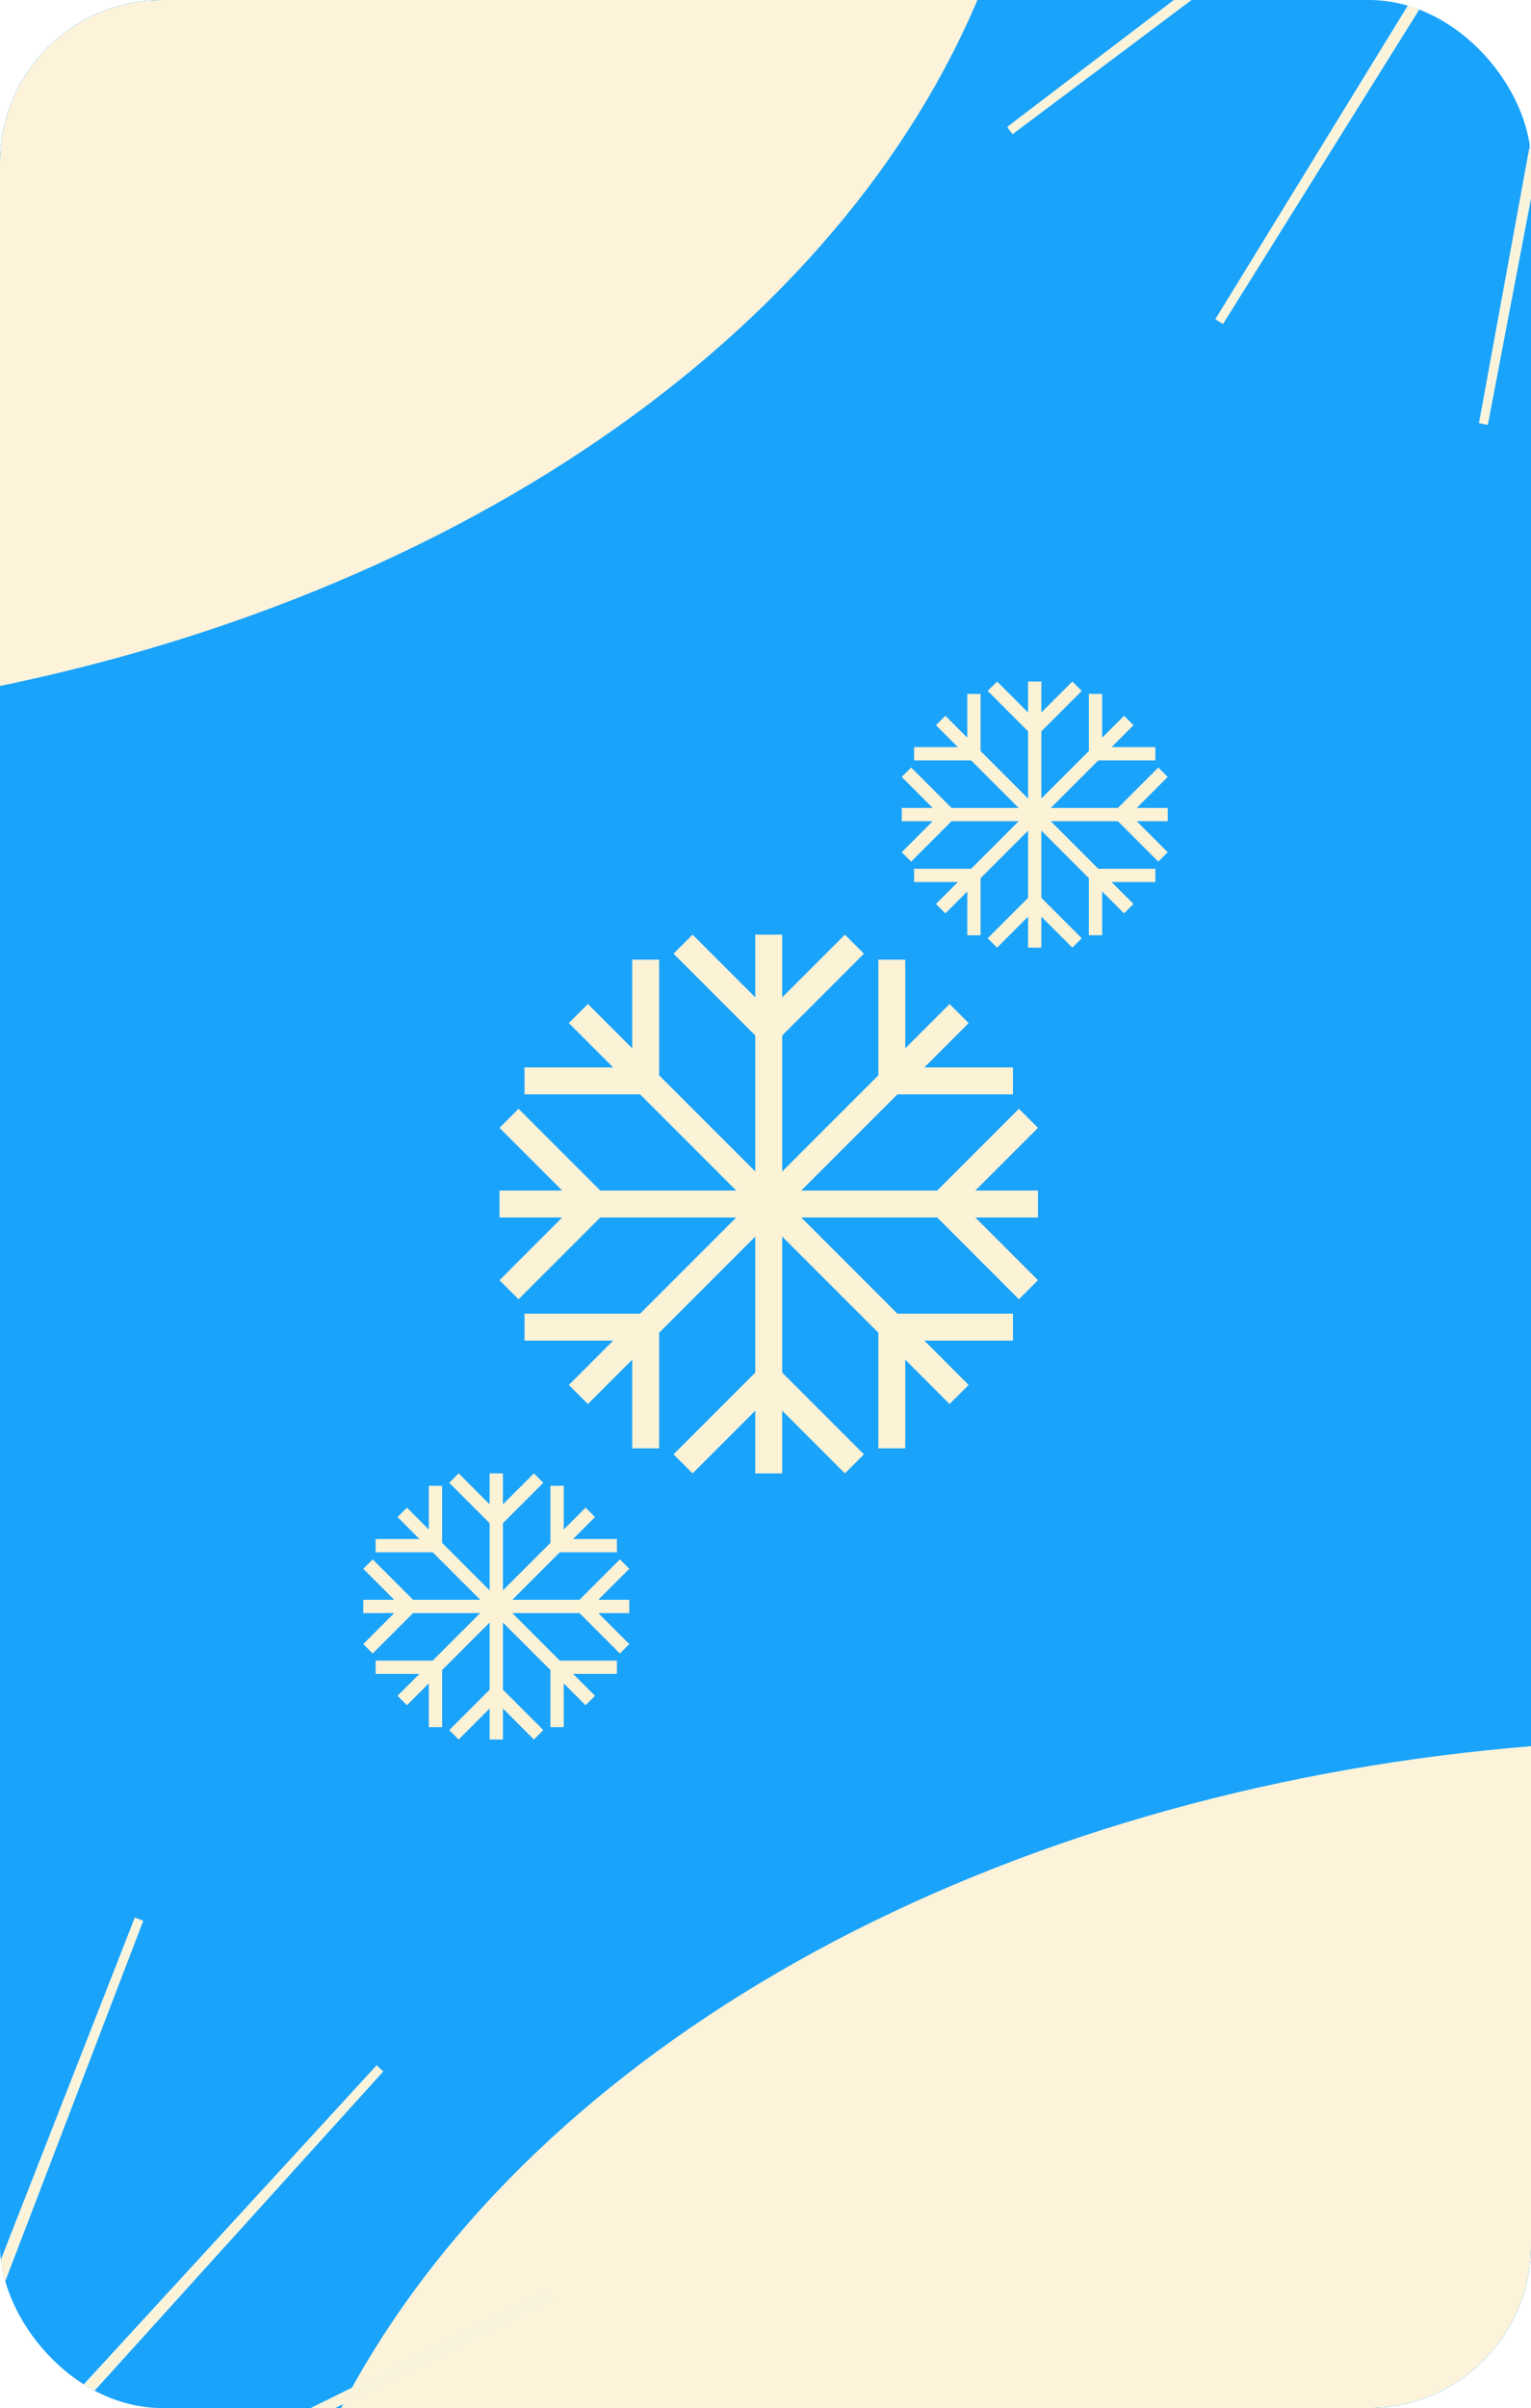 <?xml version="1.0" encoding="UTF-8"?> <svg xmlns="http://www.w3.org/2000/svg" width="236" height="371" viewBox="0 0 236 371" fill="none"><g filter="url(#filter0_n_397_349)"><g clip-path="url(#clip0_397_349)"><rect width="236" height="371" rx="25" fill="#1AA3FB"></rect><g clip-path="url(#clip1_397_349)"><path d="M160 173.761L157.063 170.828L144.467 183.424H123.51L138.328 168.605H139.544H156.144V164.456H142.478L149.313 157.621L146.376 154.687L139.544 161.519V147.856H135.395V165.672L120.573 180.49V159.533L133.172 146.933L130.239 144L120.573 153.662V144H116.424V153.662L106.761 144L103.828 146.933L115.565 158.674L116.424 159.533V180.49L101.605 165.672V147.856H97.456V161.519L90.621 154.687L87.687 157.621L94.519 164.456H80.856V168.605H97.456H98.671L113.49 183.424H92.533L79.933 170.828L77 173.761L86.662 183.424H77V187.573H86.662L77 197.239L79.933 200.172L91.674 188.435L92.533 187.573H113.49L98.671 202.395H80.856V206.544H94.519L87.687 213.376L90.621 216.313L97.456 209.478V223.144H101.605V206.544V205.328L116.424 190.51V211.467L115.565 212.326L103.828 224.063L106.761 227L116.424 217.338V227H120.573V217.338L130.239 227L133.172 224.063L120.573 211.467V190.51L135.395 205.328V206.544V223.144H139.544V209.478L146.376 216.313L149.313 213.376L142.478 206.544H156.144V202.395H138.328L123.51 187.573H144.467L145.326 188.435L157.063 200.172L160 197.239L150.338 187.573H160V183.424H150.338L160 173.761Z" fill="#FCF2D6"></path></g><g clip-path="url(#clip2_397_349)"><path d="M180 119.701L178.549 118.252L172.327 124.474H161.975L169.295 117.154H169.895H178.095V115.105H171.344L174.721 111.728L173.27 110.279L169.895 113.654V106.905H167.846V115.705L160.524 123.025V112.673L166.748 106.449L165.299 105L160.524 109.773V105H158.474V109.773L153.701 105L152.252 106.449L158.05 112.249L158.474 112.673V123.025L151.154 115.705V106.905H149.105V113.654L145.728 110.279L144.279 111.728L147.654 115.105H140.905V117.154H149.105H149.705L157.025 124.474H146.673L140.449 118.252L139 119.701L143.773 124.474H139V126.524H143.773L139 131.299L140.449 132.748L146.249 126.95L146.673 126.524H157.025L149.705 133.846H140.905V135.895H147.654L144.279 139.27L145.728 140.721L149.105 137.344V144.095H151.154V135.895V135.295L158.474 127.975V138.327L158.05 138.751L152.252 144.549L153.701 146L158.474 141.227V146H160.524V141.227L165.299 146L166.748 144.549L160.524 138.327V127.975L167.846 135.295V135.895V144.095H169.895V137.344L173.27 140.721L174.721 139.27L171.344 135.895H178.095V133.846H169.295L161.975 126.524H172.327L172.751 126.95L178.549 132.748L180 131.299L175.227 126.524H180V124.474H175.227L180 119.701Z" fill="#FCF2D6"></path></g><g clip-path="url(#clip3_397_349)"><path d="M97 241.701L95.549 240.252L89.327 246.474H78.975L86.295 239.154H86.895H95.095V237.105H88.344L91.721 233.728L90.27 232.279L86.895 235.654V228.905H84.846V237.705L77.524 245.025V234.673L83.748 228.449L82.299 227L77.524 231.773V227H75.474V231.773L70.701 227L69.252 228.449L75.05 234.249L75.474 234.673V245.025L68.154 237.705V228.905H66.105V235.654L62.728 232.279L61.279 233.728L64.654 237.105H57.905V239.154H66.105H66.705L74.025 246.474H63.673L57.449 240.252L56 241.701L60.773 246.474H56V248.524H60.773L56 253.299L57.449 254.748L63.248 248.95L63.673 248.524H74.025L66.705 255.846H57.905V257.895H64.654L61.279 261.27L62.728 262.721L66.105 259.344V266.095H68.154V257.895V257.295L75.474 249.975V260.327L75.05 260.751L69.252 266.549L70.701 268L75.474 263.227V268H77.524V263.227L82.299 268L83.748 266.549L77.524 260.327V249.975L84.846 257.295V257.895V266.095H86.895V259.344L90.27 262.721L91.721 261.27L88.344 257.895H95.095V255.846H86.295L78.975 248.524H89.327L89.751 248.95L95.549 254.748L97 253.299L92.227 248.524H97V246.474H92.227L97 241.701Z" fill="#FCF2D6"></path></g><g filter="url(#filter1_f_397_349)"><ellipse cx="261.5" cy="425" rx="222.5" ry="157" fill="#FCF3DA"></ellipse></g><g filter="url(#filter2_f_397_349)"><ellipse cx="-62.5" cy="-45" rx="222.5" ry="157" fill="#FCF3DA"></ellipse></g><path d="M-21.15 287.999L-20.793 383.206C-20.778 387.232 -15.213 388.273 -13.744 384.524L20.981 295.874L21.634 296.127L-12.426 385.035C-13.866 388.794 -9.053 391.774 -6.33 388.81L58.075 318.69L58.593 319.162L-5.285 389.762C-7.986 392.747 -4.574 397.265 -0.964 395.484L84.422 353.366L84.734 353.993L-0.333 396.75C-3.93 398.558 -2.381 404.003 1.629 403.646L96.464 395.218L96.528 395.915L1.76 405.055C-2.247 405.441 -2.77 411.078 1.098 412.194L92.519 438.577L92.571 438.592H92.57L92.573 438.593L92.382 439.266L92.379 439.265L92.277 439.236L0.711 413.555C-3.165 412.467 -5.689 417.535 -2.485 419.974L73.235 477.602L73.275 477.632H73.274L73.277 477.634L72.856 478.192L-3.337 421.102C-6.559 418.688 -10.743 422.502 -8.637 425.933L41.181 507.067L40.585 507.437L-9.839 426.677C-11.971 423.262 -17.25 425.307 -16.525 429.267L0.618 522.919L-0.069 523.048L-17.915 429.526C-18.67 425.573 -24.33 425.573 -25.085 429.526L-42.931 523.048L-43.618 522.919L-26.475 429.267C-25.75 425.307 -31.029 423.262 -33.161 426.677L-83.585 507.437L-84.181 507.067L-34.363 425.933C-32.257 422.502 -36.441 418.688 -39.663 421.102L-115.855 478.192L-116.277 477.634L-116.275 477.632L-116.236 477.602L-40.515 419.974C-37.311 417.535 -39.835 412.467 -43.711 413.555L-135.278 439.236L-135.379 439.266L-135.38 439.265L-135.382 439.266L-135.573 438.593L-135.571 438.592L-135.521 438.577L-44.098 412.194C-40.23 411.078 -40.753 405.441 -44.76 405.055L-139.528 395.915L-139.464 395.218H-139.461L-139.427 395.221L-44.629 403.646C-40.619 404.003 -39.07 398.558 -42.667 396.75L-127.734 353.993L-127.422 353.366L-42.036 395.484C-38.426 397.265 -35.014 392.747 -37.715 389.762L-101.593 319.162L-101.075 318.69L-36.67 388.81C-33.947 391.774 -29.134 388.794 -30.574 385.035L-64.634 296.127L-63.981 295.874L-29.256 384.524C-27.787 388.273 -22.222 387.232 -22.207 383.206L-21.85 287.999H-21.15Z" fill="#FFF1D1" stroke="#F8F4DD" stroke-width="0.7"></path><path d="M250.85 -170.001L251.207 -74.794C251.222 -70.768 256.787 -69.727 258.256 -73.476L292.981 -162.126L293.634 -161.873L259.574 -72.965C258.134 -69.206 262.947 -66.226 265.67 -69.19L330.075 -139.31L330.593 -138.838L266.715 -68.238C264.014 -65.253 267.426 -60.735 271.036 -62.516L356.422 -104.634L356.734 -104.007L271.667 -61.25C268.07 -59.442 269.619 -53.997 273.629 -54.353L368.464 -62.782L368.528 -62.085L273.76 -52.945C269.753 -52.559 269.23 -46.922 273.098 -45.806L364.52 -19.423L364.571 -19.408H364.57L364.573 -19.407L364.382 -18.734L364.379 -18.735L364.277 -18.764L272.711 -44.445C268.835 -45.532 266.311 -40.465 269.515 -38.026L345.235 19.602L345.275 19.632H345.274L345.277 19.634L344.855 20.192L268.663 -36.898C265.441 -39.312 261.257 -35.498 263.363 -32.067L313.181 49.067L312.585 49.437L262.161 -31.323C260.029 -34.738 254.75 -32.693 255.475 -28.733L272.618 64.919L271.931 65.048L254.085 -28.474C253.33 -32.428 247.67 -32.428 246.915 -28.474L229.069 65.048L228.382 64.919L245.525 -28.733C246.25 -32.693 240.971 -34.738 238.839 -31.323L188.415 49.437L187.819 49.067L237.637 -32.067C239.743 -35.498 235.559 -39.312 232.337 -36.898L156.145 20.192L155.723 19.634L155.725 19.632L155.764 19.602L231.485 -38.026C234.689 -40.465 232.165 -45.532 228.289 -44.445L136.722 -18.764L136.621 -18.734L136.62 -18.735L136.618 -18.734L136.427 -19.407L136.429 -19.408L136.479 -19.423L227.902 -45.806C231.77 -46.922 231.247 -52.559 227.24 -52.945L132.472 -62.085L132.536 -62.782H132.539L132.573 -62.779L227.371 -54.353C231.381 -53.997 232.93 -59.442 229.333 -61.25L144.266 -104.007L144.578 -104.634L229.964 -62.516C233.574 -60.735 236.986 -65.253 234.285 -68.238L170.407 -138.838L170.925 -139.31L235.33 -69.19C238.053 -66.226 242.866 -69.206 241.426 -72.965L207.366 -161.873L208.019 -162.126L242.744 -73.476C244.213 -69.727 249.778 -70.768 249.793 -74.794L250.15 -170.001H250.85Z" fill="#FFF1D1" stroke="#F8F4DD" stroke-width="0.7"></path></g></g><defs><filter id="filter0_n_397_349" x="0" y="0" width="236" height="371" filterUnits="userSpaceOnUse" color-interpolation-filters="sRGB"><feFlood flood-opacity="0" result="BackgroundImageFix"></feFlood><feBlend mode="normal" in="SourceGraphic" in2="BackgroundImageFix" result="shape"></feBlend><feTurbulence type="fractalNoise" baseFrequency="1 1" stitchTiles="stitch" numOctaves="3" result="noise" seed="9524"></feTurbulence><feColorMatrix in="noise" type="luminanceToAlpha" result="alphaNoise"></feColorMatrix><feComponentTransfer in="alphaNoise" result="coloredNoise1"><feFuncA type="discrete"></feFuncA></feComponentTransfer><feComposite operator="in" in2="shape" in="coloredNoise1" result="noise1Clipped"></feComposite><feFlood flood-color="rgba(255, 255, 255, 0.2)" result="color1Flood"></feFlood><feComposite operator="in" in2="noise1Clipped" in="color1Flood" result="color1"></feComposite><feMerge result="effect1_noise_397_349"><feMergeNode in="shape"></feMergeNode><feMergeNode in="color1"></feMergeNode></feMerge></filter><filter id="filter1_f_397_349" x="-132.2" y="96.8" width="787.4" height="656.4" filterUnits="userSpaceOnUse" color-interpolation-filters="sRGB"><feFlood flood-opacity="0" result="BackgroundImageFix"></feFlood><feBlend mode="normal" in="SourceGraphic" in2="BackgroundImageFix" result="shape"></feBlend><feGaussianBlur stdDeviation="85.6" result="effect1_foregroundBlur_397_349"></feGaussianBlur></filter><filter id="filter2_f_397_349" x="-456.2" y="-373.2" width="787.4" height="656.4" filterUnits="userSpaceOnUse" color-interpolation-filters="sRGB"><feFlood flood-opacity="0" result="BackgroundImageFix"></feFlood><feBlend mode="normal" in="SourceGraphic" in2="BackgroundImageFix" result="shape"></feBlend><feGaussianBlur stdDeviation="85.6" result="effect1_foregroundBlur_397_349"></feGaussianBlur></filter><clipPath id="clip0_397_349"><rect width="236" height="371" rx="25" fill="white"></rect></clipPath><clipPath id="clip1_397_349"><rect width="83" height="83" fill="white" transform="translate(77 144)"></rect></clipPath><clipPath id="clip2_397_349"><rect width="41" height="41" fill="white" transform="translate(139 105)"></rect></clipPath><clipPath id="clip3_397_349"><rect width="41" height="41" fill="white" transform="translate(56 227)"></rect></clipPath></defs></svg> 
